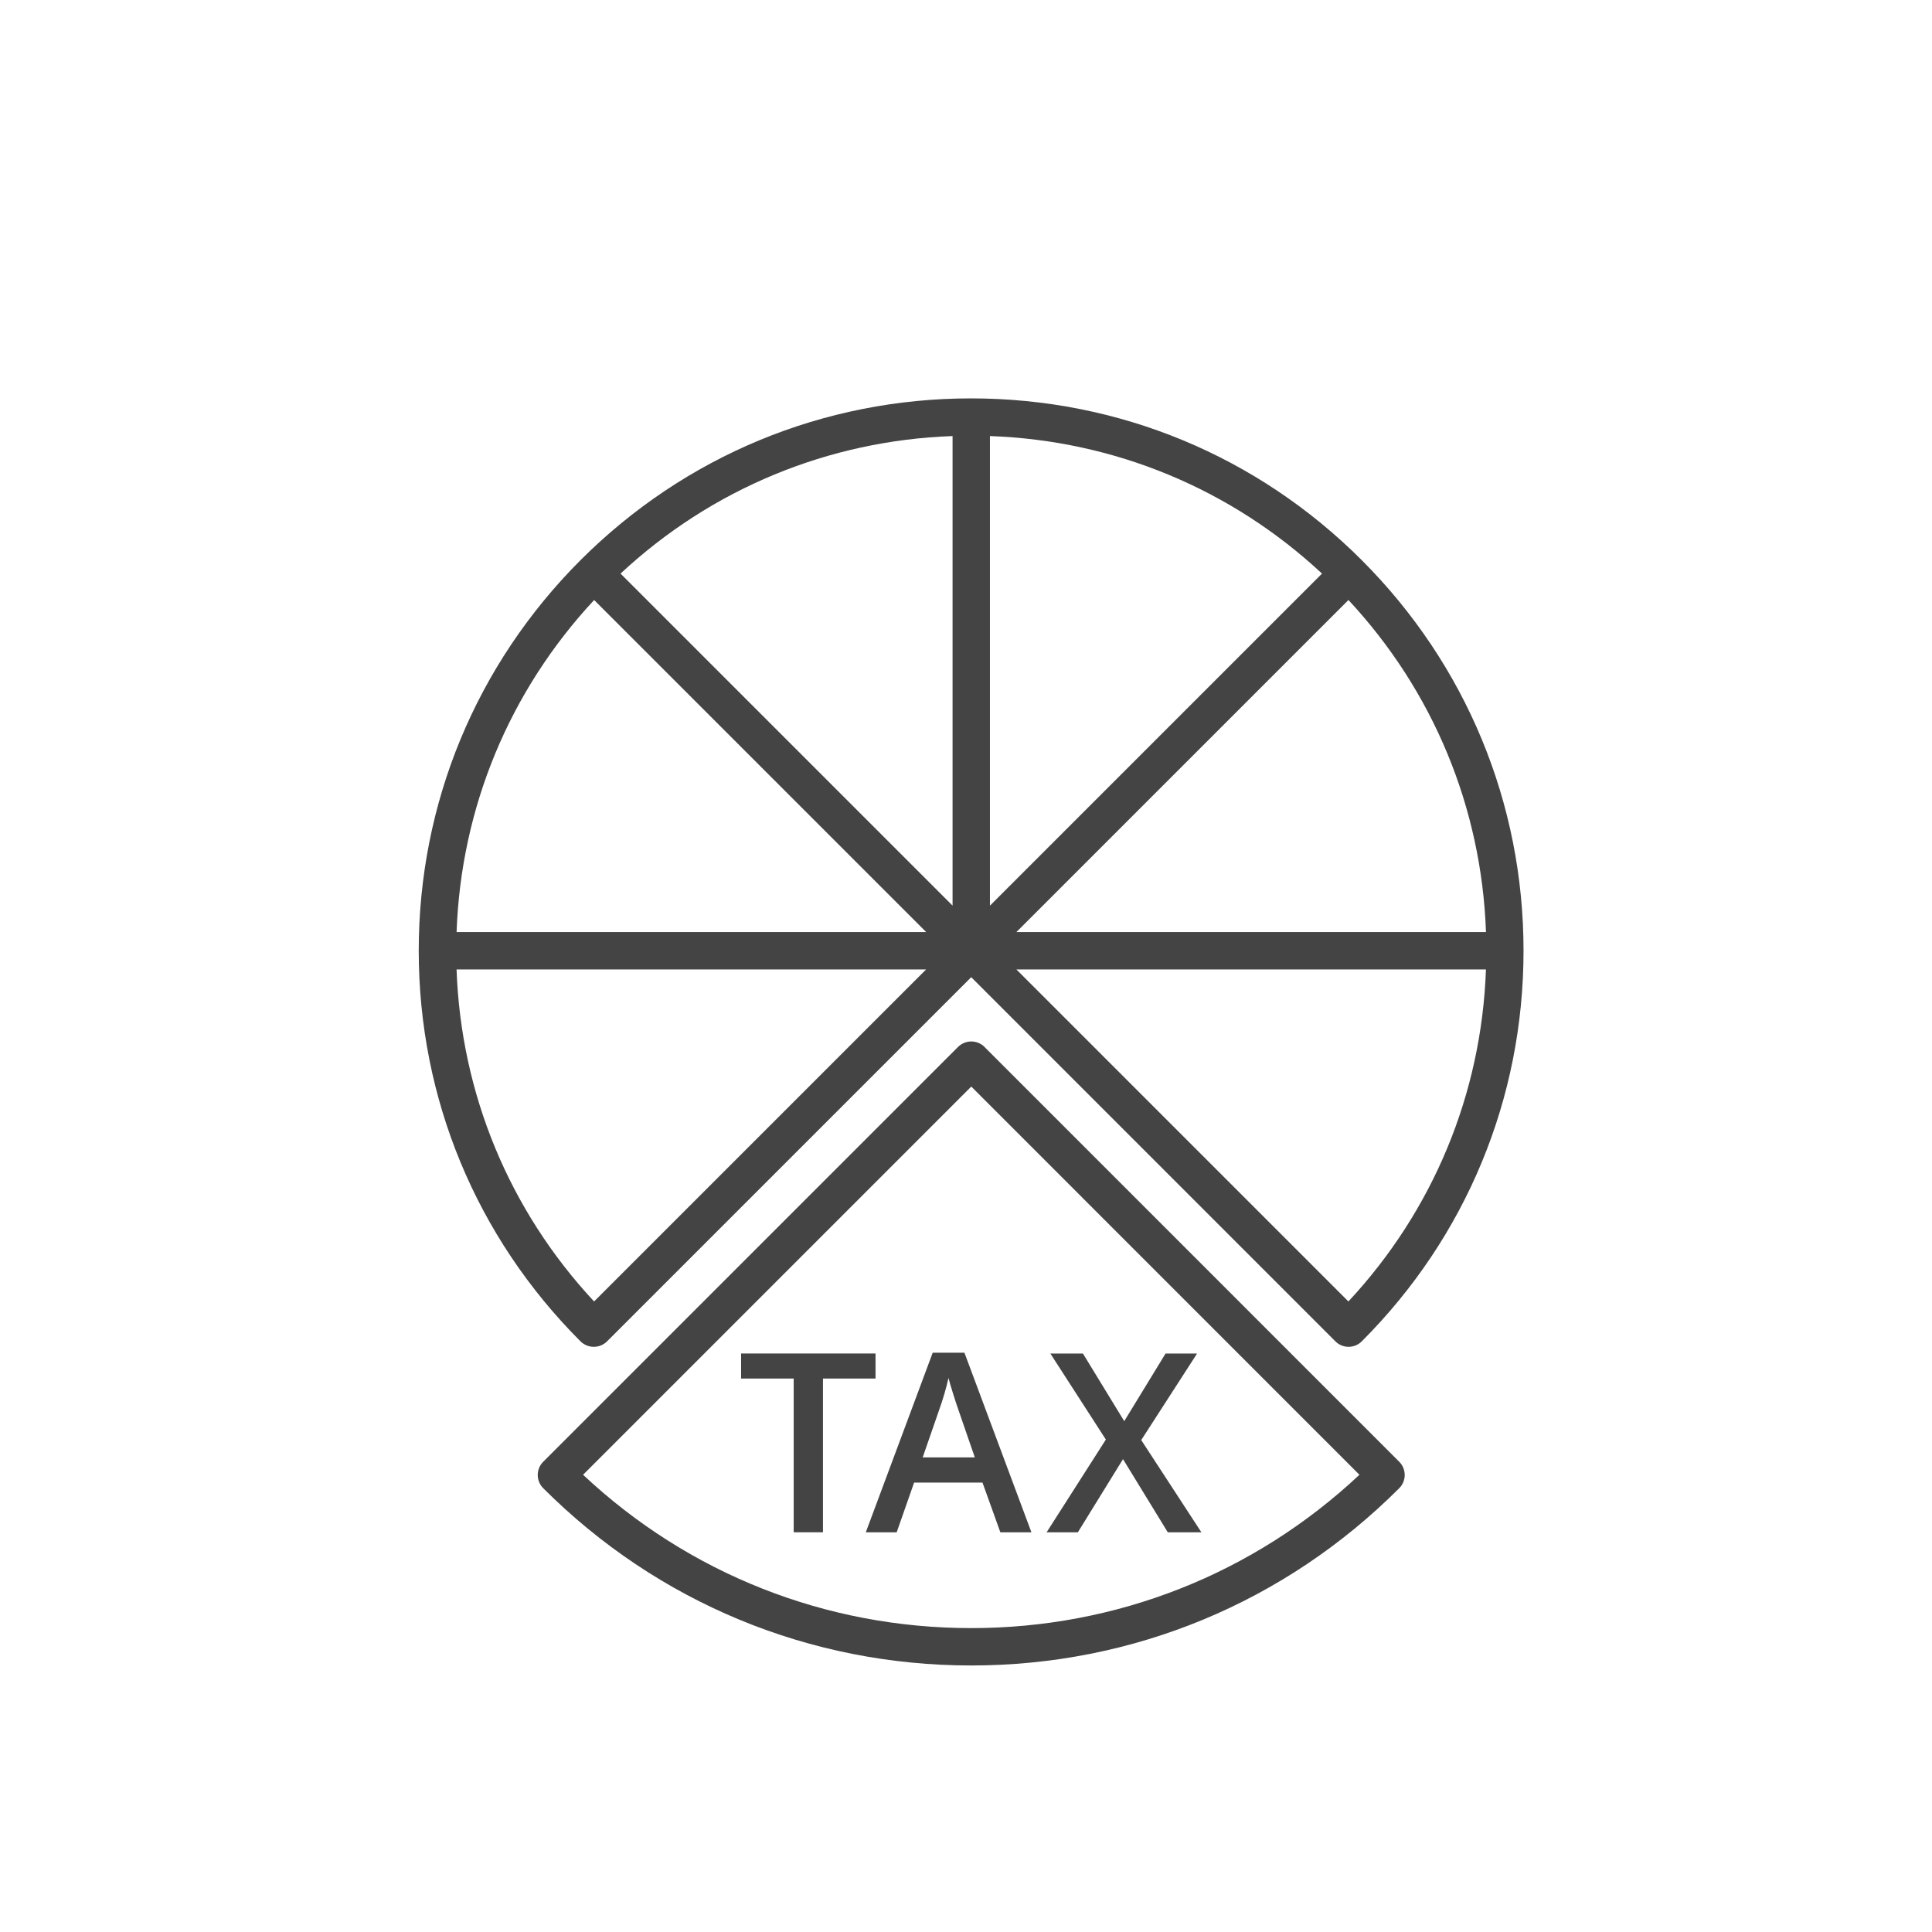 <!-- Generated by IcoMoon.io -->
<svg version="1.1" xmlns="http://www.w3.org/2000/svg" width="64" height="64" viewBox="0 0 64 64">
<title>retirement-tax-funder</title>
<path fill="#444" d="M32.613 34.68c-0.117-0.116-0.275-0.18-0.439-0.18s-0.322 0.066-0.439 0.182l-13.741 13.741c-0.241 0.241-0.241 0.634 0 0.875 3.787 3.787 8.822 5.873 14.178 5.873s10.393-2.085 14.18-5.873c0.241-0.241 0.241-0.634 0-0.875l-13.74-13.742zM32.173 53.933c-4.819 0-9.361-1.799-12.858-5.079l12.86-12.86 12.858 12.86c-3.498 3.281-8.040 5.079-12.86 5.079z"></path>
<path fill="#444" d="M19.673 44.615c0.165 0 0.321-0.065 0.437-0.181l12.063-12.063 12.063 12.063c0.121 0.121 0.279 0.181 0.437 0.181s0.317-0.060 0.437-0.181c3.455-3.455 5.359-8.051 5.359-12.939 0-4.887-1.903-9.481-5.359-12.939-3.455-3.455-8.051-5.359-12.941-5.359-4.886 0-9.481 1.903-12.939 5.359-3.455 3.458-5.359 8.052-5.359 12.939s1.903 9.483 5.359 12.939c0.117 0.116 0.275 0.181 0.439 0.181zM44.668 43.113l-10.999-10.999h15.555c-0.146 4.119-1.747 7.983-4.557 10.999zM33.67 30.875l10.999-10.999c2.809 3.016 4.41 6.88 4.556 10.999h-15.555zM32.793 30.001v-15.556c4.12 0.146 7.985 1.747 11 4.556l-11 11zM31.555 14.445v15.555l-10.999-10.999c3.017-2.809 6.881-4.409 10.999-4.556zM19.681 19.876l10.999 10.999h-15.555c0.147-4.117 1.747-7.981 4.557-10.999zM30.679 32.114l-10.999 10.999c-2.809-3.016-4.409-6.88-4.556-10.999h15.555z"></path>
<path fill="#444" d="M29.003 44.836h-4.453v0.83h1.742v5.093h0.97v-5.093h1.741z"></path>
<path fill="#444" d="M30.897 44.81l-2.216 5.949h1.023l0.577-1.647h2.265l0.592 1.647h1.029l-2.219-5.949h-1.052zM30.565 48.279l0.535-1.543c0.141-0.393 0.247-0.759 0.32-1.090 0.027 0.108 0.076 0.277 0.149 0.511 0.073 0.233 0.128 0.401 0.167 0.51l0.556 1.611h-1.727z"></path>
<path fill="#444" d="M35.705 50.76l1.496-2.424 1.484 2.424h1.113l-1.993-3.056 1.85-2.867h-1.044l-1.369 2.241-1.369-2.241h-1.079l1.839 2.85-1.963 3.073z"></path>
</svg>
